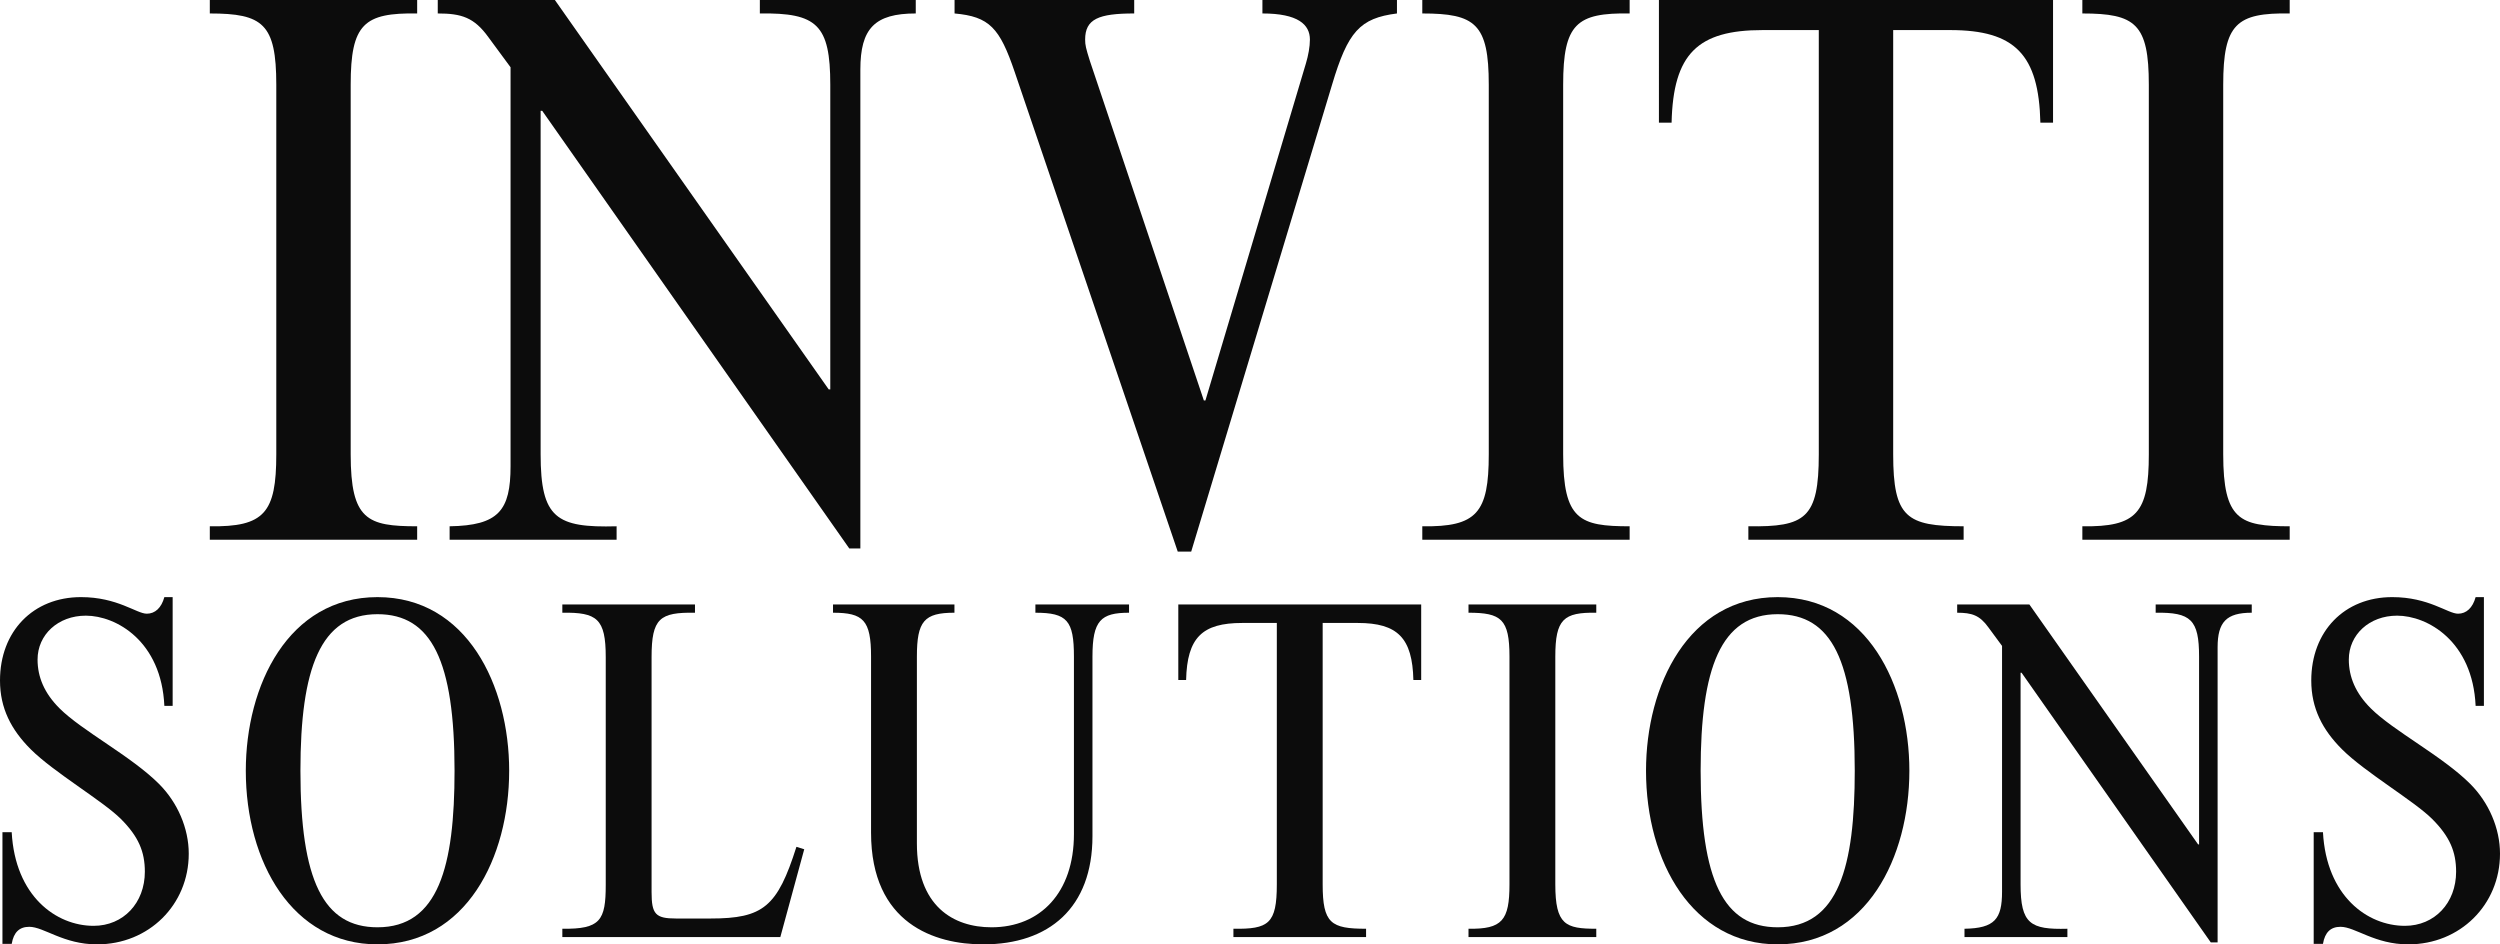<?xml version="1.0" encoding="UTF-8"?>
<svg xmlns="http://www.w3.org/2000/svg" id="uuid-0b55bfa5-b94e-47cd-9a12-53b0417831e5" data-name="uuid-86e905cf-d51e-4057-9d19-0fdeb08bc9a8" viewBox="0 0 297.306 112.307">
  <g>
    <path d="M49.61,0v1.601c-6.306-.095-7.906,1.224-7.906,8.471v43.952c0,7.812,1.976,8.564,7.906,8.564v1.6h-24.659v-1.6c6.494.094,7.906-1.601,7.906-8.564V10.072c0-7.247-1.6-8.471-7.906-8.471V0S49.61,0,49.61,0Z" fill="#0c0c0c"></path>
    <path d="M65.987,0l32.564,46.306h.188V10.072c0-7.153-1.6-8.565-8.376-8.471V0h18.541v1.601c-4.894,0-6.588,1.788-6.588,6.682v56.94h-1.318L64.481,13.177h-.188v40.847c0,7.623,1.882,8.752,9.035,8.564v1.6h-19.858v-1.6c5.835-.095,7.247-1.883,7.247-7.153V8l-2.635-3.576c-1.694-2.353-3.2-2.823-6.023-2.823V0h13.929-.001Z" fill="#0c0c0c"></path>
    <path d="M134.882,0v1.601c-4.235,0-5.835.658-5.835,3.105,0,.659.094,1.035.565,2.541l13.553,40.376h.188l11.953-40.094c.282-.94.471-1.976.471-2.823,0-1.788-1.412-3.105-5.647-3.105V0h16v1.601c-4.424.564-5.835,2.164-7.718,8.471l-16.752,55.528h-1.6l-19.388-57.034c-1.789-5.271-3.012-6.589-7.153-6.965V0h21.365-.002Z" fill="#0c0c0c"></path>
    <path d="M193.801,0v1.601c-6.306-.095-7.906,1.224-7.906,8.471v43.952c0,7.812,1.977,8.564,7.906,8.564v1.6h-24.658v-1.6c6.494.094,7.905-1.601,7.905-8.564V10.072c0-7.247-1.6-8.471-7.905-8.471V0h24.658Z" fill="#0c0c0c"></path>
    <path d="M225.142,54.023c0,7.528,1.601,8.564,8.377,8.564v1.6h-25.6v-1.6c6.776.094,8.376-.941,8.376-8.564V3.577h-6.683c-7.717,0-10.635,2.823-10.823,11.012h-1.506V0h46.87v14.589h-1.506c-.188-8.095-3.012-11.012-10.729-11.012h-6.776v50.446Z" fill="#0c0c0c"></path>
    <path d="M272.296,0v1.601c-6.306-.095-7.906,1.224-7.906,8.471v43.952c0,7.812,1.977,8.564,7.906,8.564v1.6h-24.658v-1.6c6.493.094,7.905-1.601,7.905-8.564V10.072c0-7.247-1.6-8.471-7.905-8.471V0h24.658Z" fill="#0c0c0c"></path>
  </g>
  <g>
    <path d="M.29,98.966h1.102c.406,7.598,5.278,11.136,9.744,11.136,3.538,0,6.09-2.726,6.09-6.438,0-2.378-.754-4.176-2.842-6.265-2.146-2.146-8.004-5.567-10.73-8.293-2.32-2.32-3.654-4.872-3.654-8.178,0-5.858,3.944-9.918,9.628-9.918,4.35,0,6.612,1.972,7.83,1.972.986,0,1.74-.696,2.088-1.972h.986v12.934h-.986c-.348-7.714-5.742-10.729-9.337-10.729-3.306,0-5.742,2.262-5.742,5.22,0,2.088.812,4.002,2.61,5.8,2.667,2.668,8.525,5.684,11.832,8.989,2.204,2.204,3.538,5.278,3.538,8.294,0,6.09-4.756,10.788-10.904,10.788-4.002,0-6.322-2.088-8.062-2.088-1.16,0-1.856.638-2.088,2.029H.291v-13.281h-.001Z" fill="#0c0c0c"></path>
    <path d="M44.892,71.011c10.614,0,15.66,10.497,15.66,20.647,0,10.323-5.104,20.647-15.66,20.647-10.092,0-15.66-9.744-15.66-20.647,0-10.15,5.046-20.647,15.66-20.647ZM44.892,110.276c7.25,0,9.164-7.25,9.164-18.617,0-13.05-2.726-18.618-9.164-18.618-6.786,0-9.164,6.438-9.164,18.618,0,13.05,2.726,18.617,9.164,18.617Z" fill="#0c0c0c"></path>
    <path d="M82.649,71.881v.985c-4.176-.058-5.162.639-5.162,5.278v27.955c0,2.61.464,3.132,2.9,3.132h4.118c6.264,0,7.946-1.392,10.208-8.525l.928.29-2.842,10.439h-25.925v-.986c4.524.059,5.162-.985,5.162-5.22v-27.085c0-4.582-1.044-5.336-5.162-5.278v-.985h15.776,0Z" fill="#0c0c0c"></path>
    <path d="M113.505,71.881v.985c-3.596,0-4.466.986-4.466,5.22v22.214c0,7.481,4.35,9.976,8.874,9.976,5.8,0,9.802-4.118,9.802-11.077v-21.112c0-4.292-.812-5.22-4.582-5.22v-.985h11.136v.985c-3.364,0-4.35.928-4.35,5.22v21.344c0,8.526-5.162,12.876-12.992,12.876-5.742,0-13.339-2.437-13.339-13.282v-20.938c0-4.35-.928-5.22-4.524-5.22v-.985h14.441Z" fill="#0c0c0c"></path>
    <path d="M157.295,105.172c0,4.64.986,5.277,5.162,5.277v.986h-15.776v-.986c4.177.059,5.162-.58,5.162-5.277v-31.088h-4.118c-4.756,0-6.554,1.74-6.67,6.786h-.928v-8.989h28.884v8.989h-.928c-.116-4.987-1.856-6.786-6.612-6.786h-4.176v31.088h0Z" fill="#0c0c0c"></path>
    <path d="M189.833,71.881v.985c-3.886-.058-4.872.754-4.872,5.22v27.086c0,4.813,1.219,5.277,4.872,5.277v.986h-15.195v-.986c4.002.059,4.872-.985,4.872-5.277v-27.086c0-4.466-.986-5.22-4.872-5.22v-.985h15.195,0Z" fill="#0c0c0c"></path>
    <path d="M211.408,71.011c10.614,0,15.659,10.497,15.659,20.647,0,10.323-5.104,20.647-15.659,20.647-10.092,0-15.659-9.744-15.659-20.647,0-10.15,5.046-20.647,15.659-20.647ZM211.408,110.276c7.25,0,9.164-7.25,9.164-18.617,0-13.05-2.727-18.618-9.164-18.618-6.786,0-9.164,6.438-9.164,18.618,0,13.05,2.727,18.617,9.164,18.617Z" fill="#0c0c0c"></path>
    <path d="M241.336,71.881l20.067,28.535h.116v-22.33c0-4.407-.986-5.277-5.162-5.22v-.985h11.426v.985c-3.016,0-4.06,1.103-4.06,4.118v35.089h-.812l-22.503-32.073h-.116v25.172c0,4.697,1.16,5.394,5.568,5.277v.986h-12.238v-.986c3.596-.058,4.466-1.159,4.466-4.407v-29.231l-1.624-2.204c-1.044-1.45-1.972-1.74-3.712-1.74v-.985h8.584Z" fill="#0c0c0c"></path>
    <path d="M275.15,98.966h1.102c.406,7.598,5.278,11.136,9.744,11.136,3.538,0,6.09-2.726,6.09-6.438,0-2.378-.754-4.176-2.842-6.265-2.146-2.146-8.004-5.567-10.729-8.293-2.32-2.32-3.654-4.872-3.654-8.178,0-5.858,3.944-9.918,9.628-9.918,4.35,0,6.611,1.972,7.83,1.972.985,0,1.739-.696,2.088-1.972h.985v12.934h-.985c-.349-7.714-5.742-10.729-9.338-10.729-3.306,0-5.742,2.262-5.742,5.22,0,2.088.812,4.002,2.61,5.8,2.668,2.668,8.525,5.684,11.831,8.989,2.204,2.204,3.538,5.278,3.538,8.294,0,6.09-4.756,10.788-10.903,10.788-4.002,0-6.322-2.088-8.062-2.088-1.16,0-1.856.638-2.089,2.029h-1.102v-13.281h0Z" fill="#0c0c0c"></path>
  </g>
</svg>
